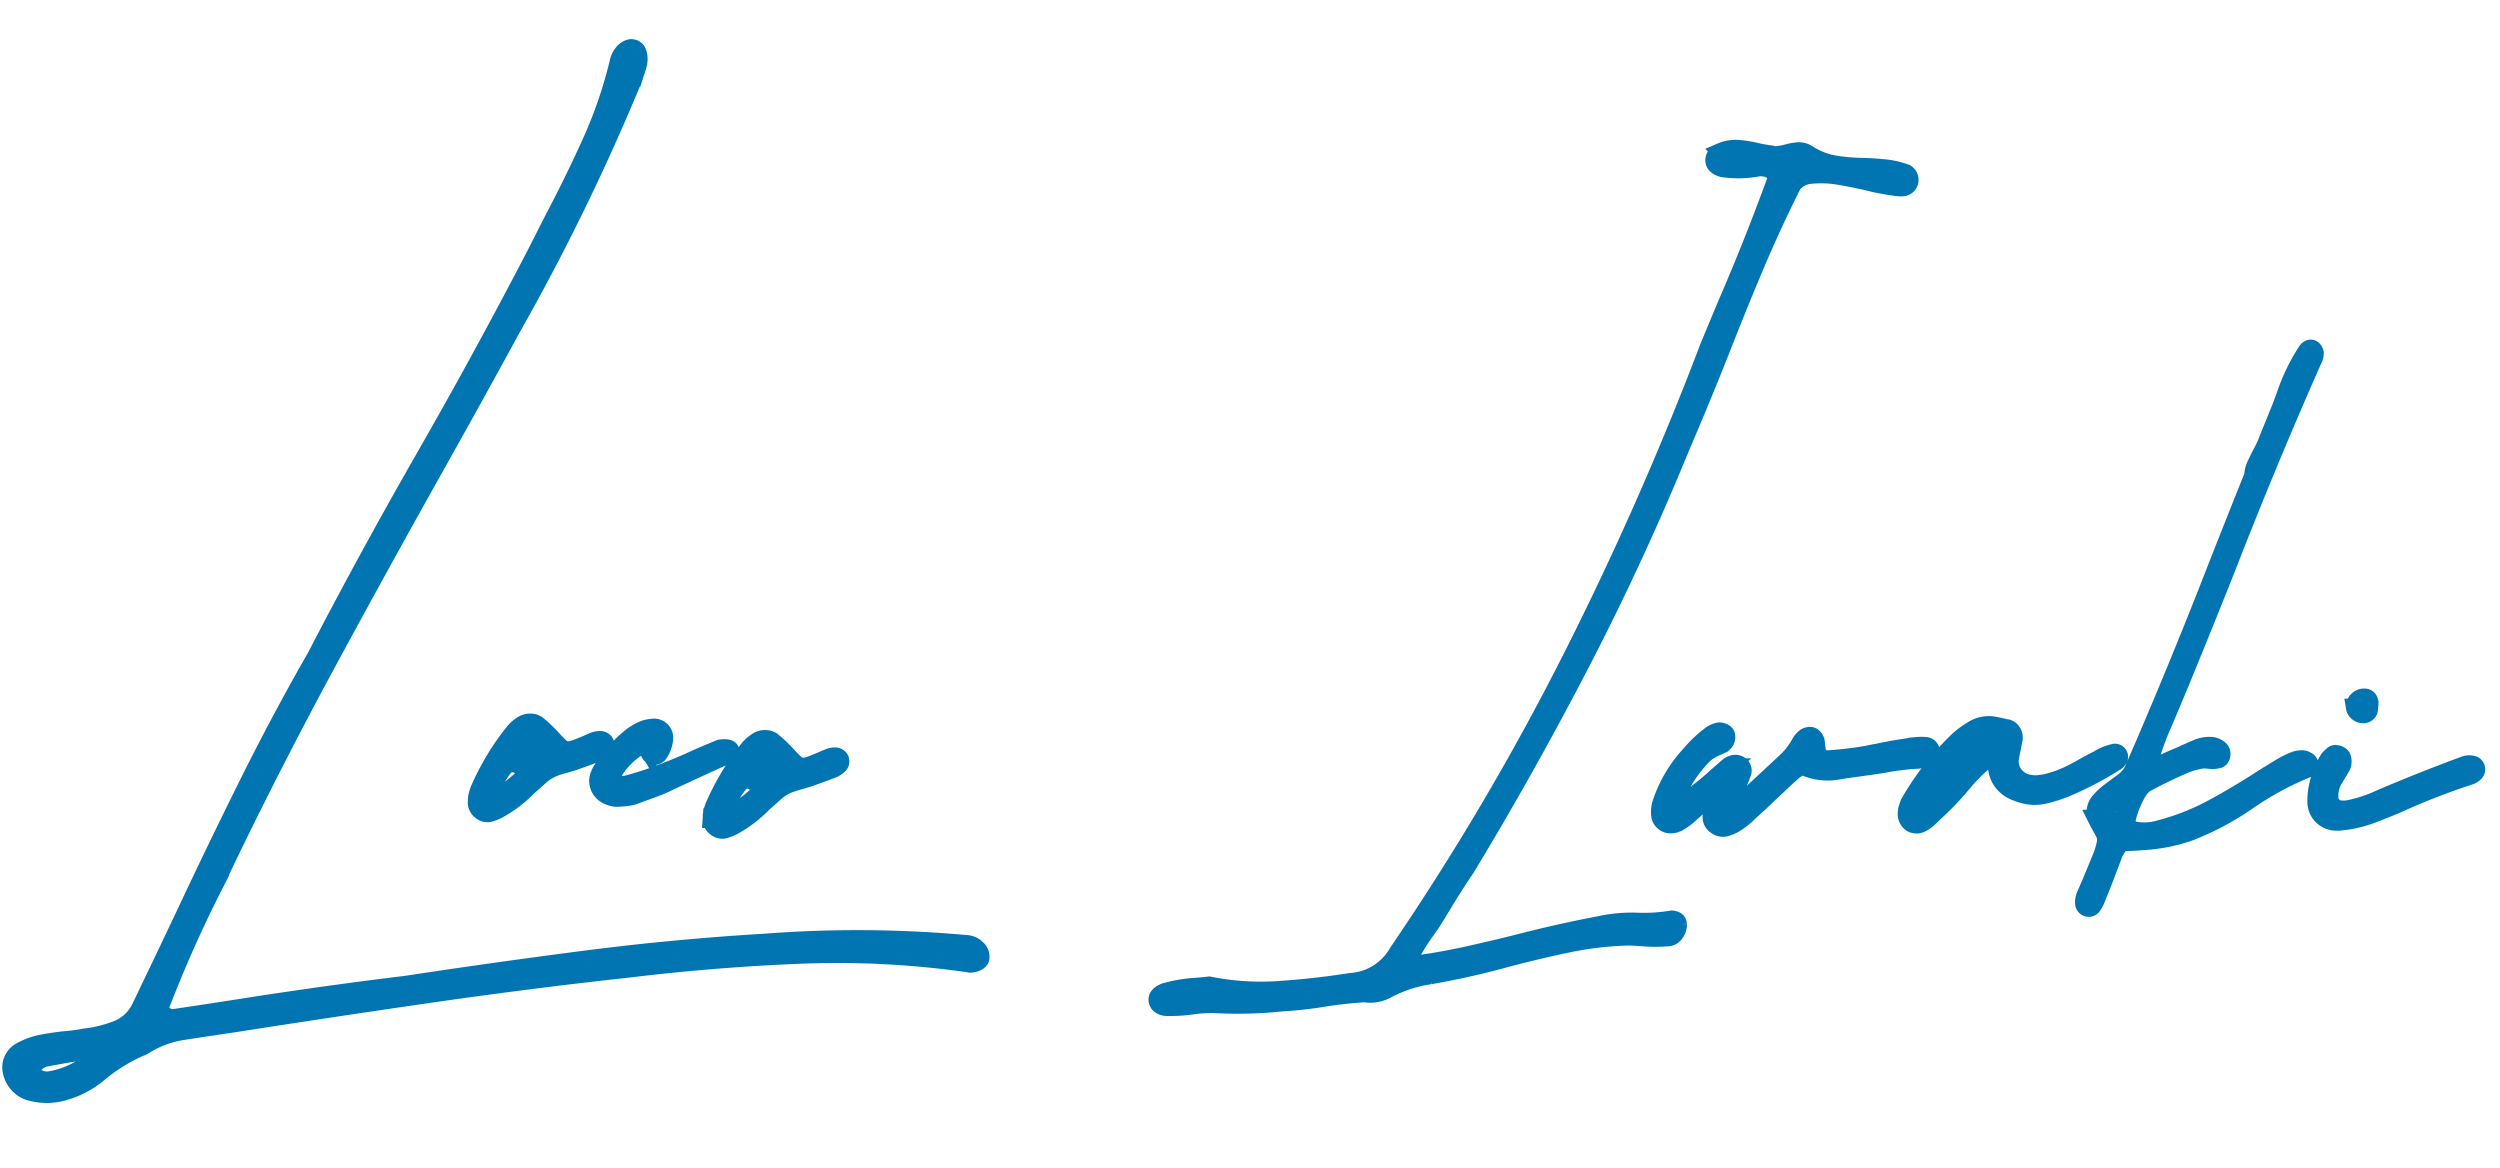 <svg xmlns="http://www.w3.org/2000/svg" width="278.97" height="130.283" viewBox="0 0 278.97 130.283">
  <g id="グループ_344" data-name="グループ 344" transform="translate(-2100.373 2053.917)">
    <path id="パス_159721" data-name="パス 159721" d="M105.964,99.237a103.588,103.588,0,0,0-19.081.34q-9.462,1.05-18.882,2.866-10.98,1.986-21.9,4.355t-21.819,4.866q-2.724.6-5.476,1.22a11.245,11.245,0,0,0-4.284,1.986,19.12,19.12,0,0,0-4.909,3.518,10.406,10.406,0,0,1-3.5,2.128,6.793,6.793,0,0,1-4.015.255,2.979,2.979,0,0,1-1.958-1.929,2.057,2.057,0,0,1,.794-2.44,7.817,7.817,0,0,1,2.312-1.036q1.234-.326,2.511-.553a20.833,20.833,0,0,0,2.213-.454,14.17,14.17,0,0,0,3.518-1.135,4.86,4.86,0,0,0,2.44-2.61q2.156-5.419,4.284-10.867,2.894-7.491,5.958-14.91t6.554-14.655q5.05-11.661,10.583-23.1Q47,35.312,52.2,23.282q.794-1.9,1.617-3.83,1.9-4.313,3.532-8.739a49.508,49.508,0,0,0,2.4-9.051A2.262,2.262,0,0,1,60.113.7a1.574,1.574,0,0,1,.766-.653.725.725,0,0,1,.851.312,2.085,2.085,0,0,1,.213,1.192,6.55,6.55,0,0,1-.27,1.248q-.057.255-.113.482A247.763,247.763,0,0,1,50.069,31.822q-3.944,8.625-8,17.194Q36.876,60.025,31.854,71.105T22.32,93.477q-.539,1.39-1.107,2.809a141,141,0,0,0-5.05,13.846,1.1,1.1,0,0,0,.482,1.121,1.44,1.44,0,0,0,1.22.213q3.49-.766,6.951-1.561,9.221-2.128,18.471-3.916,9.846-2.213,19.734-4.2T82.9,98.5a135.353,135.353,0,0,1,22.472-1.419,1.7,1.7,0,0,1,1.163.454,1.171,1.171,0,0,1,.468.979Q106.957,99.039,105.964,99.237Zm-98.2,16.683q-.624.17-1.192.284-1.277.312-2.383.6A2.428,2.428,0,0,0,2.5,117.85a.939.939,0,0,0,.2,1.22,2.251,2.251,0,0,0,1.944.255A9.763,9.763,0,0,0,8.7,117.141q.709-.88.3-1.135A1.709,1.709,0,0,0,7.765,115.921ZM49.74,85.164v-.2a1.4,1.4,0,0,1,0-.4,4.544,4.544,0,0,1,.2-.908,28.579,28.579,0,0,1,3.348-6.554,3.8,3.8,0,0,1,1.078-1.05,1.576,1.576,0,0,1,.752-.213A1.384,1.384,0,0,1,55.84,76a15.324,15.324,0,0,1,1.816,1.5q.482.454.993.88a1.323,1.323,0,0,0,1.163.2,5.706,5.706,0,0,0,.851-.34q.4-.2.823-.4.4-.227.823-.426a1.657,1.657,0,0,1,.6-.17.645.645,0,0,1,.567.17.516.516,0,0,1,.128.411.457.457,0,0,1-.184.383l-.142.142a3.989,3.989,0,0,1-.34.255q-1.39.653-2.781,1.248l-.908.34q-.426.142-.823.312a5.127,5.127,0,0,0-1.788,1.163q-.624.653-1.248,1.277l-.454.511a13.965,13.965,0,0,1-2.809,2.355,6.588,6.588,0,0,1-.823.4,1.131,1.131,0,0,1-1.021-.156A1.175,1.175,0,0,1,49.74,85.164Zm1.5-.936a.33.33,0,0,1,.057.085.507.507,0,0,0,.142.142.557.557,0,0,0,.567-.028,16.573,16.573,0,0,0,2.554-2.185.356.356,0,0,0,.085-.142.445.445,0,0,0,.085-.113.849.849,0,0,0,.128-.6.681.681,0,0,0-.3-.511,4.713,4.713,0,0,0-.539-.255,1.239,1.239,0,0,0-1.589.511,7.956,7.956,0,0,0-1.22,2.781.629.629,0,0,0,.028.2Zm4.6-5.958-.227.057q-.284.085-.6.17a.482.482,0,0,0-.4.4.534.534,0,0,0,.284.482,1.411,1.411,0,0,0,1.419.085.533.533,0,0,0,.312-.454.55.55,0,0,0-.227-.511.953.953,0,0,0-.369-.17Q55.954,78.3,55.84,78.269Zm9.4,5.277H65.1a4.4,4.4,0,0,1-.624-.113,1.9,1.9,0,0,1-1.149-.851A1.745,1.745,0,0,1,63.2,81.05a.218.218,0,0,0,.028-.085,2.248,2.248,0,0,1,.227-.482,14.982,14.982,0,0,1,2.781-3.66A5.568,5.568,0,0,1,68,75.631a5.2,5.2,0,0,1,.908-.2,1.14,1.14,0,0,1,1.192,1.107,3.324,3.324,0,0,1-.482,1.759.638.638,0,0,1-.511.3.557.557,0,0,1-.511-.3,1.986,1.986,0,0,1-.142-.284q-.085-.142-.142-.255a.634.634,0,0,0-.383-.255.6.6,0,0,0-.411.028,8.765,8.765,0,0,0-2.667,2.922,1.67,1.67,0,0,0-.17.426.467.467,0,0,0-.028.142.737.737,0,0,0,.085.6.785.785,0,0,0,.454.369,1.071,1.071,0,0,0,.34.057,2.107,2.107,0,0,0,.553-.014.949.949,0,0,0,.326-.1q1.731-.6,3.249-1.291t2.483-1.192l.965-.5q1.163-.653,3.291-1.7.965-.2,1.135.113a.285.285,0,0,1-.043.227,1.2,1.2,0,0,1-.17.213l-.128.128q-.511.284-.993.539-3.859,2.1-5.817,3.206l-.27.142q-.27.142-.965.454t-1.972.88a2.394,2.394,0,0,1-.5.17A10.564,10.564,0,0,1,65.243,83.547Zm10.765,1.617v-.2a1.4,1.4,0,0,1,0-.4,4.544,4.544,0,0,1,.2-.908,28.579,28.579,0,0,1,3.348-6.554,3.8,3.8,0,0,1,1.078-1.05,1.576,1.576,0,0,1,.752-.213,1.384,1.384,0,0,1,.724.156,15.324,15.324,0,0,1,1.816,1.5q.482.454.993.88a1.323,1.323,0,0,0,1.163.2,5.706,5.706,0,0,0,.851-.34q.4-.2.823-.4.4-.227.823-.426a1.657,1.657,0,0,1,.6-.17.645.645,0,0,1,.567.17.516.516,0,0,1,.128.411.457.457,0,0,1-.184.383l-.142.142a3.99,3.99,0,0,1-.34.255q-1.39.653-2.781,1.248l-.908.34q-.426.142-.823.312A5.127,5.127,0,0,0,82.9,81.674q-.624.653-1.248,1.277l-.454.511a13.964,13.964,0,0,1-2.809,2.355,6.588,6.588,0,0,1-.823.4,1.131,1.131,0,0,1-1.021-.156A1.175,1.175,0,0,1,76.008,85.164Zm1.5-.936a.33.33,0,0,1,.057.085.507.507,0,0,0,.142.142.557.557,0,0,0,.567-.028,16.573,16.573,0,0,0,2.554-2.185.356.356,0,0,0,.085-.142A.445.445,0,0,0,81,81.986a.849.849,0,0,0,.128-.6.681.681,0,0,0-.3-.511,4.712,4.712,0,0,0-.539-.255,1.239,1.239,0,0,0-1.589.511,7.956,7.956,0,0,0-1.22,2.781.629.629,0,0,0,.028.2Zm4.6-5.958-.227.057q-.284.085-.6.17a.482.482,0,0,0-.4.4.534.534,0,0,0,.284.482,1.411,1.411,0,0,0,1.419.085.533.533,0,0,0,.312-.454.55.55,0,0,0-.227-.511.953.953,0,0,0-.369-.17Q82.222,78.3,82.108,78.269Z" transform="matrix(0.998, 0.07, -0.07, 0.998, 2109.891, -2052.835)" fill="#0175b2" stroke="#0175b2" stroke-width="2"/>
    <path id="パス_159720" data-name="パス 159720" d="M6.24,51.728a12.627,12.627,0,0,0-2.014,1.731q-.369.369-.738.709l-.142.142a6.757,6.757,0,0,1-1.305,1.021,1.741,1.741,0,0,1-.88.227,1.109,1.109,0,0,1-.7-.255,1.092,1.092,0,0,1-.411-.624A3.243,3.243,0,0,1,.14,53.147a15,15,0,0,1,2.922-5.363,1.127,1.127,0,0,1,.142-.17,13.958,13.958,0,0,1,2.241-2.241A2.5,2.5,0,0,1,6.268,45a.9.9,0,0,1,.482.085.554.554,0,0,1,.312.255.832.832,0,0,1,.028.482.745.745,0,0,1-.17.369l-.113.113-.113.113q-.426.2-.823.4A4.294,4.294,0,0,0,4.4,47.954a14.425,14.425,0,0,0-2.781,4.738A.573.573,0,0,0,1.587,53a.624.624,0,0,0,.113.255.393.393,0,0,0,.241.184.26.26,0,0,0,.27-.071,31.273,31.273,0,0,0,3.575-2.922q.34-.34.681-.653l.88-.823a1.512,1.512,0,0,1,.511-.34.911.911,0,0,1,.88.057.6.6,0,0,1,.27.34.707.707,0,0,1,.043.454,1.1,1.1,0,0,1-.057.142,7.374,7.374,0,0,1-.369,1.021q-.2.426-.426.851a6.769,6.769,0,0,0-.681,1.674.355.355,0,0,0,.284.454.717.717,0,0,0,.284,0,.994.994,0,0,0,.284-.142l.057-.057a2.4,2.4,0,0,0,.426-.34l.057-.057q2.5-2.468,4.965-4.937a7.872,7.872,0,0,0,1.447-1.986,2.322,2.322,0,0,1,.539-.738.666.666,0,0,1,.227-.142,1.617,1.617,0,0,1,.284-.085H16.4a.5.5,0,0,1,.4.142.966.966,0,0,1,.284.4q.057.284.085.567l.113.624a1.151,1.151,0,0,0,.454.61,1.062,1.062,0,0,0,.709.213,41.661,41.661,0,0,0,4.568-.709q.539-.142,1.078-.255,2.156-.539,4.341-.88a4.86,4.86,0,0,1,.908-.028.625.625,0,0,1,.539.284.6.6,0,0,1,.071.44.532.532,0,0,1-.213.383.082.082,0,0,1-.057.028,1.694,1.694,0,0,1-.482.255,3.087,3.087,0,0,1-.6.17,27.222,27.222,0,0,0-3.916.624q-.766.142-1.561.284-.653.113-1.277.227-1.021.17-2.043.369a6.423,6.423,0,0,1-3.632-.2,1.031,1.031,0,0,0-.752,0,2.212,2.212,0,0,0-.667.426q-.794.738-1.561,1.532l-.4.4q-.823.823-1.617,1.646-.624.6-1.22,1.192a8.9,8.9,0,0,1-1.646,1.39,5.857,5.857,0,0,1-.851.4,1.264,1.264,0,0,1-1.177-.2,1.076,1.076,0,0,1-.5-1.021q.142-.965.284-1.9.085-.426.142-.851l.014.014Zm35.336-2.043a1.6,1.6,0,0,1,.312-.028q.482-.057,1.021-.17a13.3,13.3,0,0,0,3.121-1.305q.653-.369,1.277-.766.681-.4,1.39-.794a.445.445,0,0,0,.113-.085,6.018,6.018,0,0,1,1.561-.681.464.464,0,0,1,.511.738.781.781,0,0,1-.2.227,39.376,39.376,0,0,1-5.05,2.922,15.648,15.648,0,0,1-2.894,1.078,4.644,4.644,0,0,1-2.44-.028.252.252,0,0,0-.113-.028q-.4-.113-.766-.255a3.256,3.256,0,0,1-1.759-1.646,4.206,4.206,0,0,1-.227-.738,2.742,2.742,0,0,0-.426-.965.444.444,0,0,0-.539-.142,1.362,1.362,0,0,0-.511.284,19.029,19.029,0,0,0-2.3,2.5,32.332,32.332,0,0,1-3.121,3.49q-.284.312-.6.624a5.924,5.924,0,0,1-.539.426,1.855,1.855,0,0,0-.2.113,1,1,0,0,1-.61.156,1.011,1.011,0,0,1-.553-.156,1.243,1.243,0,0,1-.511-1.078,2.063,2.063,0,0,1,.085-.6h.028a4.144,4.144,0,0,1,.312-.851A30.628,30.628,0,0,1,33.064,45a9.09,9.09,0,0,1,1.447-1.135,3.338,3.338,0,0,1,2.355-.6q.709.113,1.419.255h.085a.974.974,0,0,1,.6.411,1.144,1.144,0,0,1,.2.752q-.085.482-.142.936l-.057.284-.057.34q-.057.284-.085.567a2.432,2.432,0,0,0,.539,1.873,2.59,2.59,0,0,0,1.731.936,1.741,1.741,0,0,1,.227.028A1.708,1.708,0,0,1,41.576,49.685Zm-6.838-4.426a1.1,1.1,0,0,1-.142.057,4.36,4.36,0,0,0-.539.255,10.216,10.216,0,0,0-2.27,2.5q-1.163,1.646-2.241,3.32a3.815,3.815,0,0,0-.34.681l-.057.17q-.17.369.2.482a.892.892,0,0,0,.142-.014.254.254,0,0,0,.142-.071,11.239,11.239,0,0,0,2.185-2.156q1.334-1.7,2.809-3.291a5.452,5.452,0,0,0,.567-.738l.17-.4.057-.17a.461.461,0,0,0-.142-.44A.625.625,0,0,0,34.738,45.259ZM54.015,55.587q-.936.113-1.9.17a1.241,1.241,0,0,0-.993.653,3.494,3.494,0,0,0-.4.851q-.369,1.078-.738,2.185-.482,1.39-.993,2.781a3.125,3.125,0,0,1-.4.794.5.5,0,0,1-.567.2.538.538,0,0,1-.369-.426,1.831,1.831,0,0,1,.113-.908q.284-.738.567-1.447l1.078-2.894a9.4,9.4,0,0,0,.4-1.475,1.731,1.731,0,0,0-.142-1.192q-.255-.454-.511-.88-.227-.369-.426-.738a1.711,1.711,0,0,1-.142-1.036,1.779,1.779,0,0,1,.454-.979,7.5,7.5,0,0,1,.851-.88q.539-.426,1.05-.851.34-.255.653-.511a3.515,3.515,0,0,0,1.078-1.447q4.483-11.378,8.512-22.926,1.816-5.136,3.66-10.243a2.85,2.85,0,0,1,.255-1.206q.284-.7.624-1.376.284-.6.454-1.021.34-.993.709-1.958.34-.965.709-1.929l.511-1.532A21.549,21.549,0,0,1,70.329.316a.647.647,0,0,1,.312-.284.333.333,0,0,1,.369.057.681.681,0,0,1,.227.369,1.514,1.514,0,0,1-.17.794q-4.653,11.6-8.767,23.38-2.412,6.753-4.909,13.477-.113.255-.2.511-.653,1.759-1.334,3.518a33.213,33.213,0,0,0-1.447,4.4.522.522,0,0,0,.709.653q.851-.369,1.674-.794.624-.284,1.22-.567.794-.4,1.561-.766a3.747,3.747,0,0,1,1.5-.369,1.609,1.609,0,0,1,1.135.4.7.7,0,0,1,.184.383.736.736,0,0,1-.071.468.5.5,0,0,1-.2.2,2.5,2.5,0,0,1-1.078.113,5.178,5.178,0,0,0-.766,0,8.239,8.239,0,0,0-2.156.709q-2.014.965-3.972,2.1a2.524,2.524,0,0,0-.851.88,10.393,10.393,0,0,0-1.192,3.178,1.179,1.179,0,0,0,.043.6.88.88,0,0,0,.355.482,1.494,1.494,0,0,0,.539.227,5.89,5.89,0,0,0,2.752-.255,26.471,26.471,0,0,0,5.845-2.539q2.724-1.6,5.363-3.447.965-.653,1.958-1.305A10.273,10.273,0,0,1,70.585,46a2.422,2.422,0,0,1,.908-.17.63.63,0,0,1,.284.071l.255.128a.4.4,0,0,1,.184.255.692.692,0,0,1,0,.34.322.322,0,0,1-.156.227,34.409,34.409,0,0,0-6.639,3.916,31.353,31.353,0,0,1-6.327,3.632A18.864,18.864,0,0,1,54.015,55.587Zm-3.887-3.235a.629.629,0,0,0,.028.2.349.349,0,0,1,.057.142,1,1,0,0,0,.1.241,1.382,1.382,0,0,0,.142.213.2.2,0,0,0,.156.085q.142,0,.4-.794.2-.624.227-.709.17-.653.057-.766-.085-.057-.241.043a1.66,1.66,0,0,0-.284.227,1.514,1.514,0,0,1-.213.184l-.071.1-.17.241a1.206,1.206,0,0,0-.156.312A1.443,1.443,0,0,0,50.128,52.352Zm23.022-2.44a9.3,9.3,0,0,1,1.22-4.2,1.806,1.806,0,0,1,.312-.34l.113-.113a.41.41,0,0,1,.34-.142.923.923,0,0,1,.44.113.547.547,0,0,1,.27.255,1.367,1.367,0,0,1,.028.908q-.227.454-.482.88l-.4.738a3.513,3.513,0,0,0-.369,2.1,1.311,1.311,0,0,0,1.248,1.163,3.667,3.667,0,0,0,.908-.057,15.573,15.573,0,0,0,3.462-1.277q4.6-2.156,9.306-4.086a1.552,1.552,0,0,1,.88-.085.54.54,0,0,1,.426.4.586.586,0,0,1-.2.567,1.765,1.765,0,0,1-.511.312,74.992,74.992,0,0,0-7.916,3.4q-1.39.653-2.809,1.248a13.685,13.685,0,0,1-3.263.908,3.667,3.667,0,0,1-.908.057,2.208,2.208,0,0,1-2.071-1.958q-.028-.34-.028-.624Zm3.944-10.044a.99.99,0,0,1,.255-.809,1.012,1.012,0,0,1,.794-.355.534.534,0,0,1,.482.284q.028.085.057.156a.349.349,0,0,1,.028.128,6.652,6.652,0,0,1-.057.88.56.56,0,0,1-.27.326.673.673,0,0,1-.44.1.993.993,0,0,1-.553-.227A.822.822,0,0,1,77.093,39.868Z" transform="translate(2287.496 -2017.492) rotate(2)" fill="#0175b2" stroke="#0175b2" stroke-width="2"/>
    <path id="パス_159722" data-name="パス 159722" d="M27.328,94.911q3.117-.707,6.124-1.7t6.014-2.1q4.311-1.614,8.711-2.94A16.73,16.73,0,0,1,52.4,87.35a18.845,18.845,0,0,0,3.714-.641q.663-.022.741.464a1.514,1.514,0,0,1-.221,1.006,1,1,0,0,1-.785.564,16.962,16.962,0,0,1-2.874.287q-.663.022-1.349.066a37.9,37.9,0,0,0-6.71,1.492q-3.283,1.05-6.533,2.288-4.156,1.636-8.4,2.852a14.676,14.676,0,0,0-4.554,2.012,3.862,3.862,0,0,1-2.52.752q-2.233.376-4.466.973a42.8,42.8,0,0,1-4.532.995,46.473,46.473,0,0,1-6.854.951,15.513,15.513,0,0,0-3.184.464A17.18,17.18,0,0,1,1,102.34q-.818-.044-.973-.619t.73-1.039a15.719,15.719,0,0,1,3.427-.951q.707-.133,1.393-.287a29.159,29.159,0,0,0,7.605-.287q3.759-.641,7.495-1.614.4-.111.818-.2a6.463,6.463,0,0,0,4.6-3.736,292.825,292.825,0,0,0,15.8-34.6A361.792,361.792,0,0,0,53.527,22.77q.774-2.631,1.57-5.262,2.167-6.942,3.913-13.973a1.082,1.082,0,0,0-.752-1.161,2.308,2.308,0,0,0-1.526-.033,11.9,11.9,0,0,1-3.8.442q-.884-.155-.984-.73t.63-1.061A4.151,4.151,0,0,1,54.5.462a13.261,13.261,0,0,1,2.012.111q.486.066.973.088A3.539,3.539,0,0,0,58.9.683a6.554,6.554,0,0,0,1.15-.354A5.653,5.653,0,0,1,61.165.02,1.812,1.812,0,0,1,62.3.241a7.866,7.866,0,0,0,3.062.818A21.085,21.085,0,0,0,68.561.992Q69.777.9,70.971.9a9.626,9.626,0,0,1,2.344.287.831.831,0,0,1,.475.52.856.856,0,0,1-.077.719.84.84,0,0,1-.6.387,3.841,3.841,0,0,1-.774.033q-.221-.022-.42-.022a25.079,25.079,0,0,1-2.52-.221q-1.636-.221-3.383-.321a11.814,11.814,0,0,0-3.139.2,2.807,2.807,0,0,0-1.968,1.293q-1.769,4.687-3.228,9.5T54.9,22.925q-1.592,5.7-3.338,11.342-3.692,12.668-8.49,24.95t-10.391,24.2q-1.172,2.189-2.211,4.422l-.354.752q-.486,1.083-1.083,2.122-.575.995-1.05,2.023a8.728,8.728,0,0,0-.674,2.156h.011a.01.01,0,0,1,.011.011Z" transform="matrix(0.995, 0.105, -0.105, 0.995, 2240.196, -2043.482)" fill="#0175b2" stroke="#0175b2" stroke-width="2"/>
  </g>
</svg>